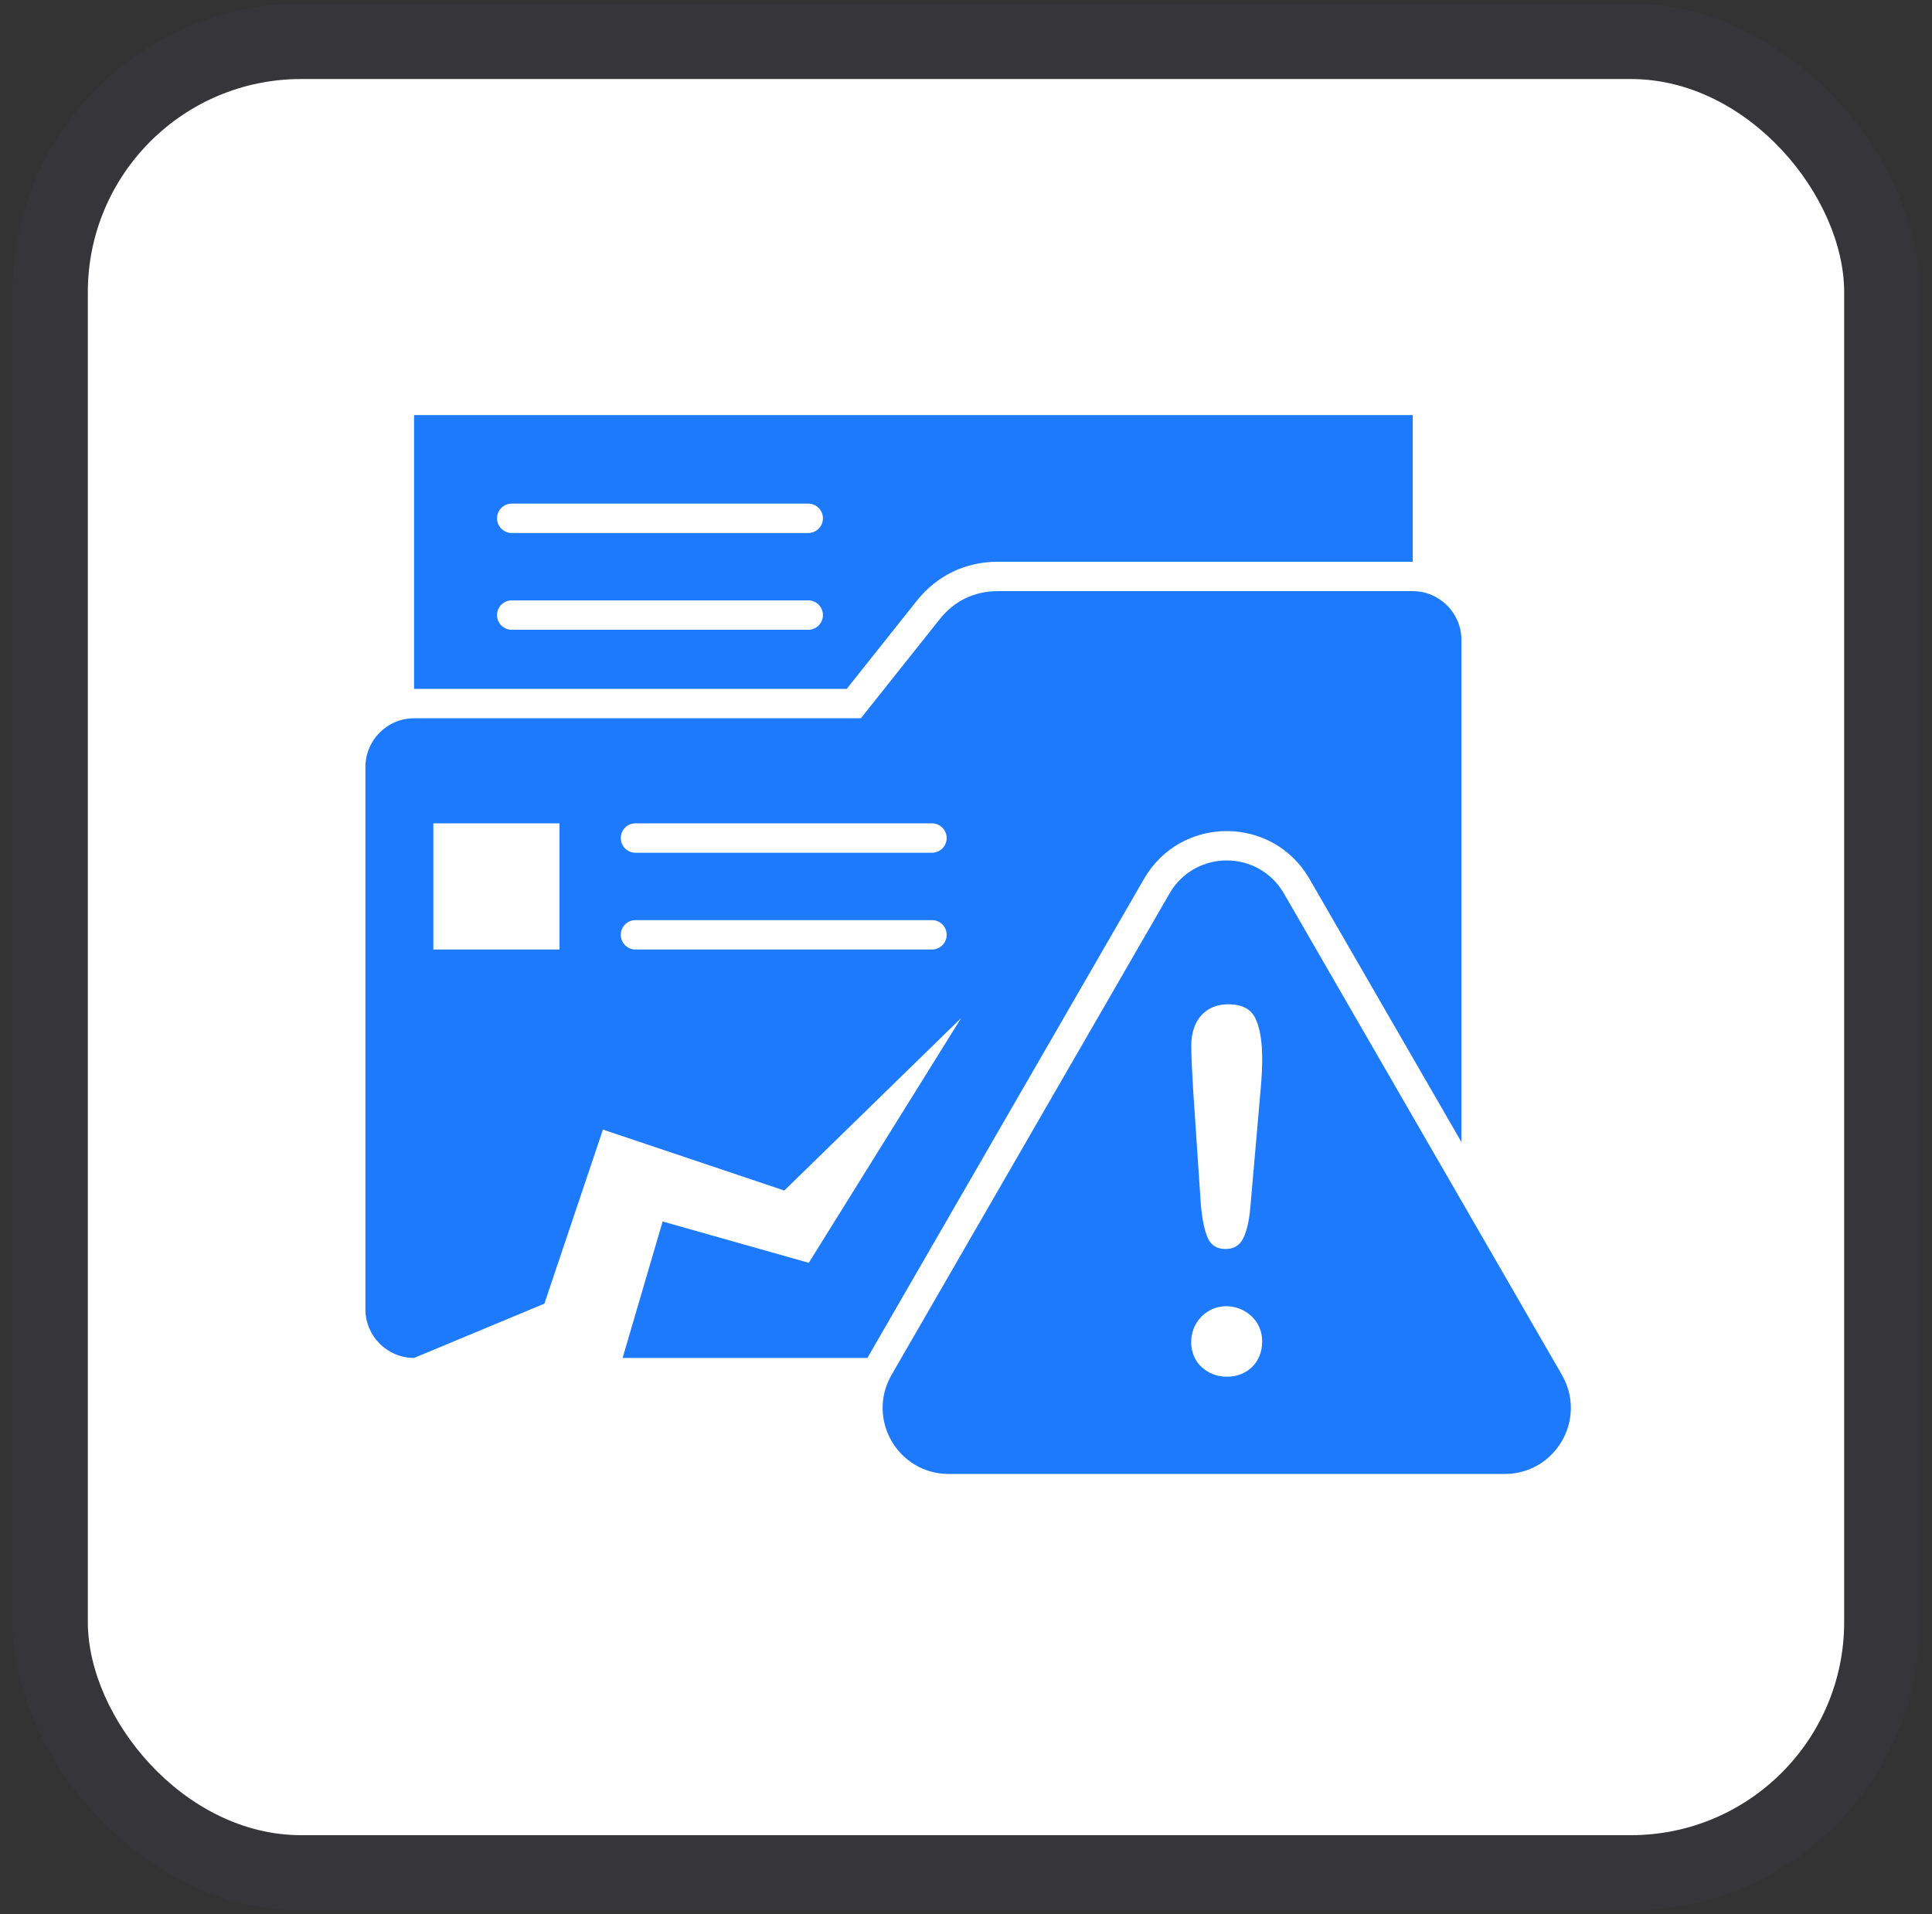 <svg xmlns="http://www.w3.org/2000/svg" width="110" height="109" viewBox="0 0 110 109" fill="none"><rect x="0" y="0" width="110" height="109" fill="#333333" stroke="none"/><rect x="5" y="4.5" width="100" height="100" rx="12.143" fill="white"></rect><rect x="2.857" y="2.357" width="104.286" height="104.286" rx="14.286" stroke="#8270DB" stroke-opacity="0.04" stroke-width="4.286"></rect><path fill-rule="evenodd" clip-rule="evenodd" d="M80.435 31.987V23.637H23.575V39.227H48.206L52.195 34.214C53.342 32.772 54.971 31.987 56.813 31.987H80.435H80.435ZM73.106 50.885L88.925 78.283C90.379 80.801 88.571 83.932 85.663 83.932H54.026C51.119 83.932 49.311 80.801 50.765 78.283L66.583 50.885C68.037 48.367 71.653 48.366 73.106 50.885ZM68.376 68.655C68.454 69.488 68.591 70.106 68.774 70.513C68.962 70.92 69.296 71.122 69.776 71.122C70.252 71.122 70.591 70.911 70.792 70.495C70.998 70.074 71.131 69.469 71.195 68.682L71.771 62.078C71.892 60.773 71.979 59.019 71.474 57.983C71.218 57.452 70.705 57.186 69.936 57.186C68.578 57.186 67.826 58.158 67.826 59.543C67.826 60.088 67.868 60.989 67.945 62.239L68.375 68.655L68.376 68.655ZM69.858 78.395C70.958 78.395 71.863 77.626 71.863 76.381C71.863 74.577 69.649 73.726 68.408 74.967C67.589 75.786 67.653 77.184 68.435 77.864C68.839 78.215 69.314 78.395 69.858 78.395V78.395ZM23.575 40.901H49.014L53.505 35.256C54.334 34.213 55.481 33.661 56.813 33.661H80.435C81.96 33.661 83.205 34.905 83.205 36.43V65.027L74.556 50.047C72.459 46.416 67.23 46.416 65.133 50.047L49.385 77.325H35.449L37.727 69.555L46.049 71.908L54.726 57.967L44.654 67.792L34.328 64.321L30.995 74.234L23.574 77.325C22.049 77.325 20.805 76.081 20.805 74.555V43.671C20.805 42.146 22.049 40.901 23.574 40.901H23.575ZM24.672 54.068H31.857V46.883H24.672V54.068ZM36.181 54.068H53.062C53.524 54.068 53.899 53.694 53.899 53.231C53.899 52.769 53.524 52.394 53.062 52.394H36.181C35.719 52.394 35.344 52.769 35.344 53.231C35.344 53.694 35.719 54.068 36.181 54.068ZM36.181 48.558H53.062C53.524 48.558 53.899 48.183 53.899 47.721C53.899 47.258 53.524 46.883 53.062 46.883H36.181C35.719 46.883 35.344 47.258 35.344 47.721C35.344 48.183 35.719 48.558 36.181 48.558ZM29.136 35.861C28.674 35.861 28.299 35.487 28.299 35.024C28.299 34.562 28.674 34.187 29.136 34.187H46.017C46.479 34.187 46.854 34.562 46.854 35.024C46.854 35.487 46.479 35.861 46.017 35.861H29.136ZM29.136 30.351C28.674 30.351 28.299 29.976 28.299 29.514C28.299 29.052 28.674 28.677 29.136 28.677H46.017C46.479 28.677 46.854 29.052 46.854 29.514C46.854 29.976 46.479 30.351 46.017 30.351H29.136Z" fill="#1D7AFC"></path></svg>